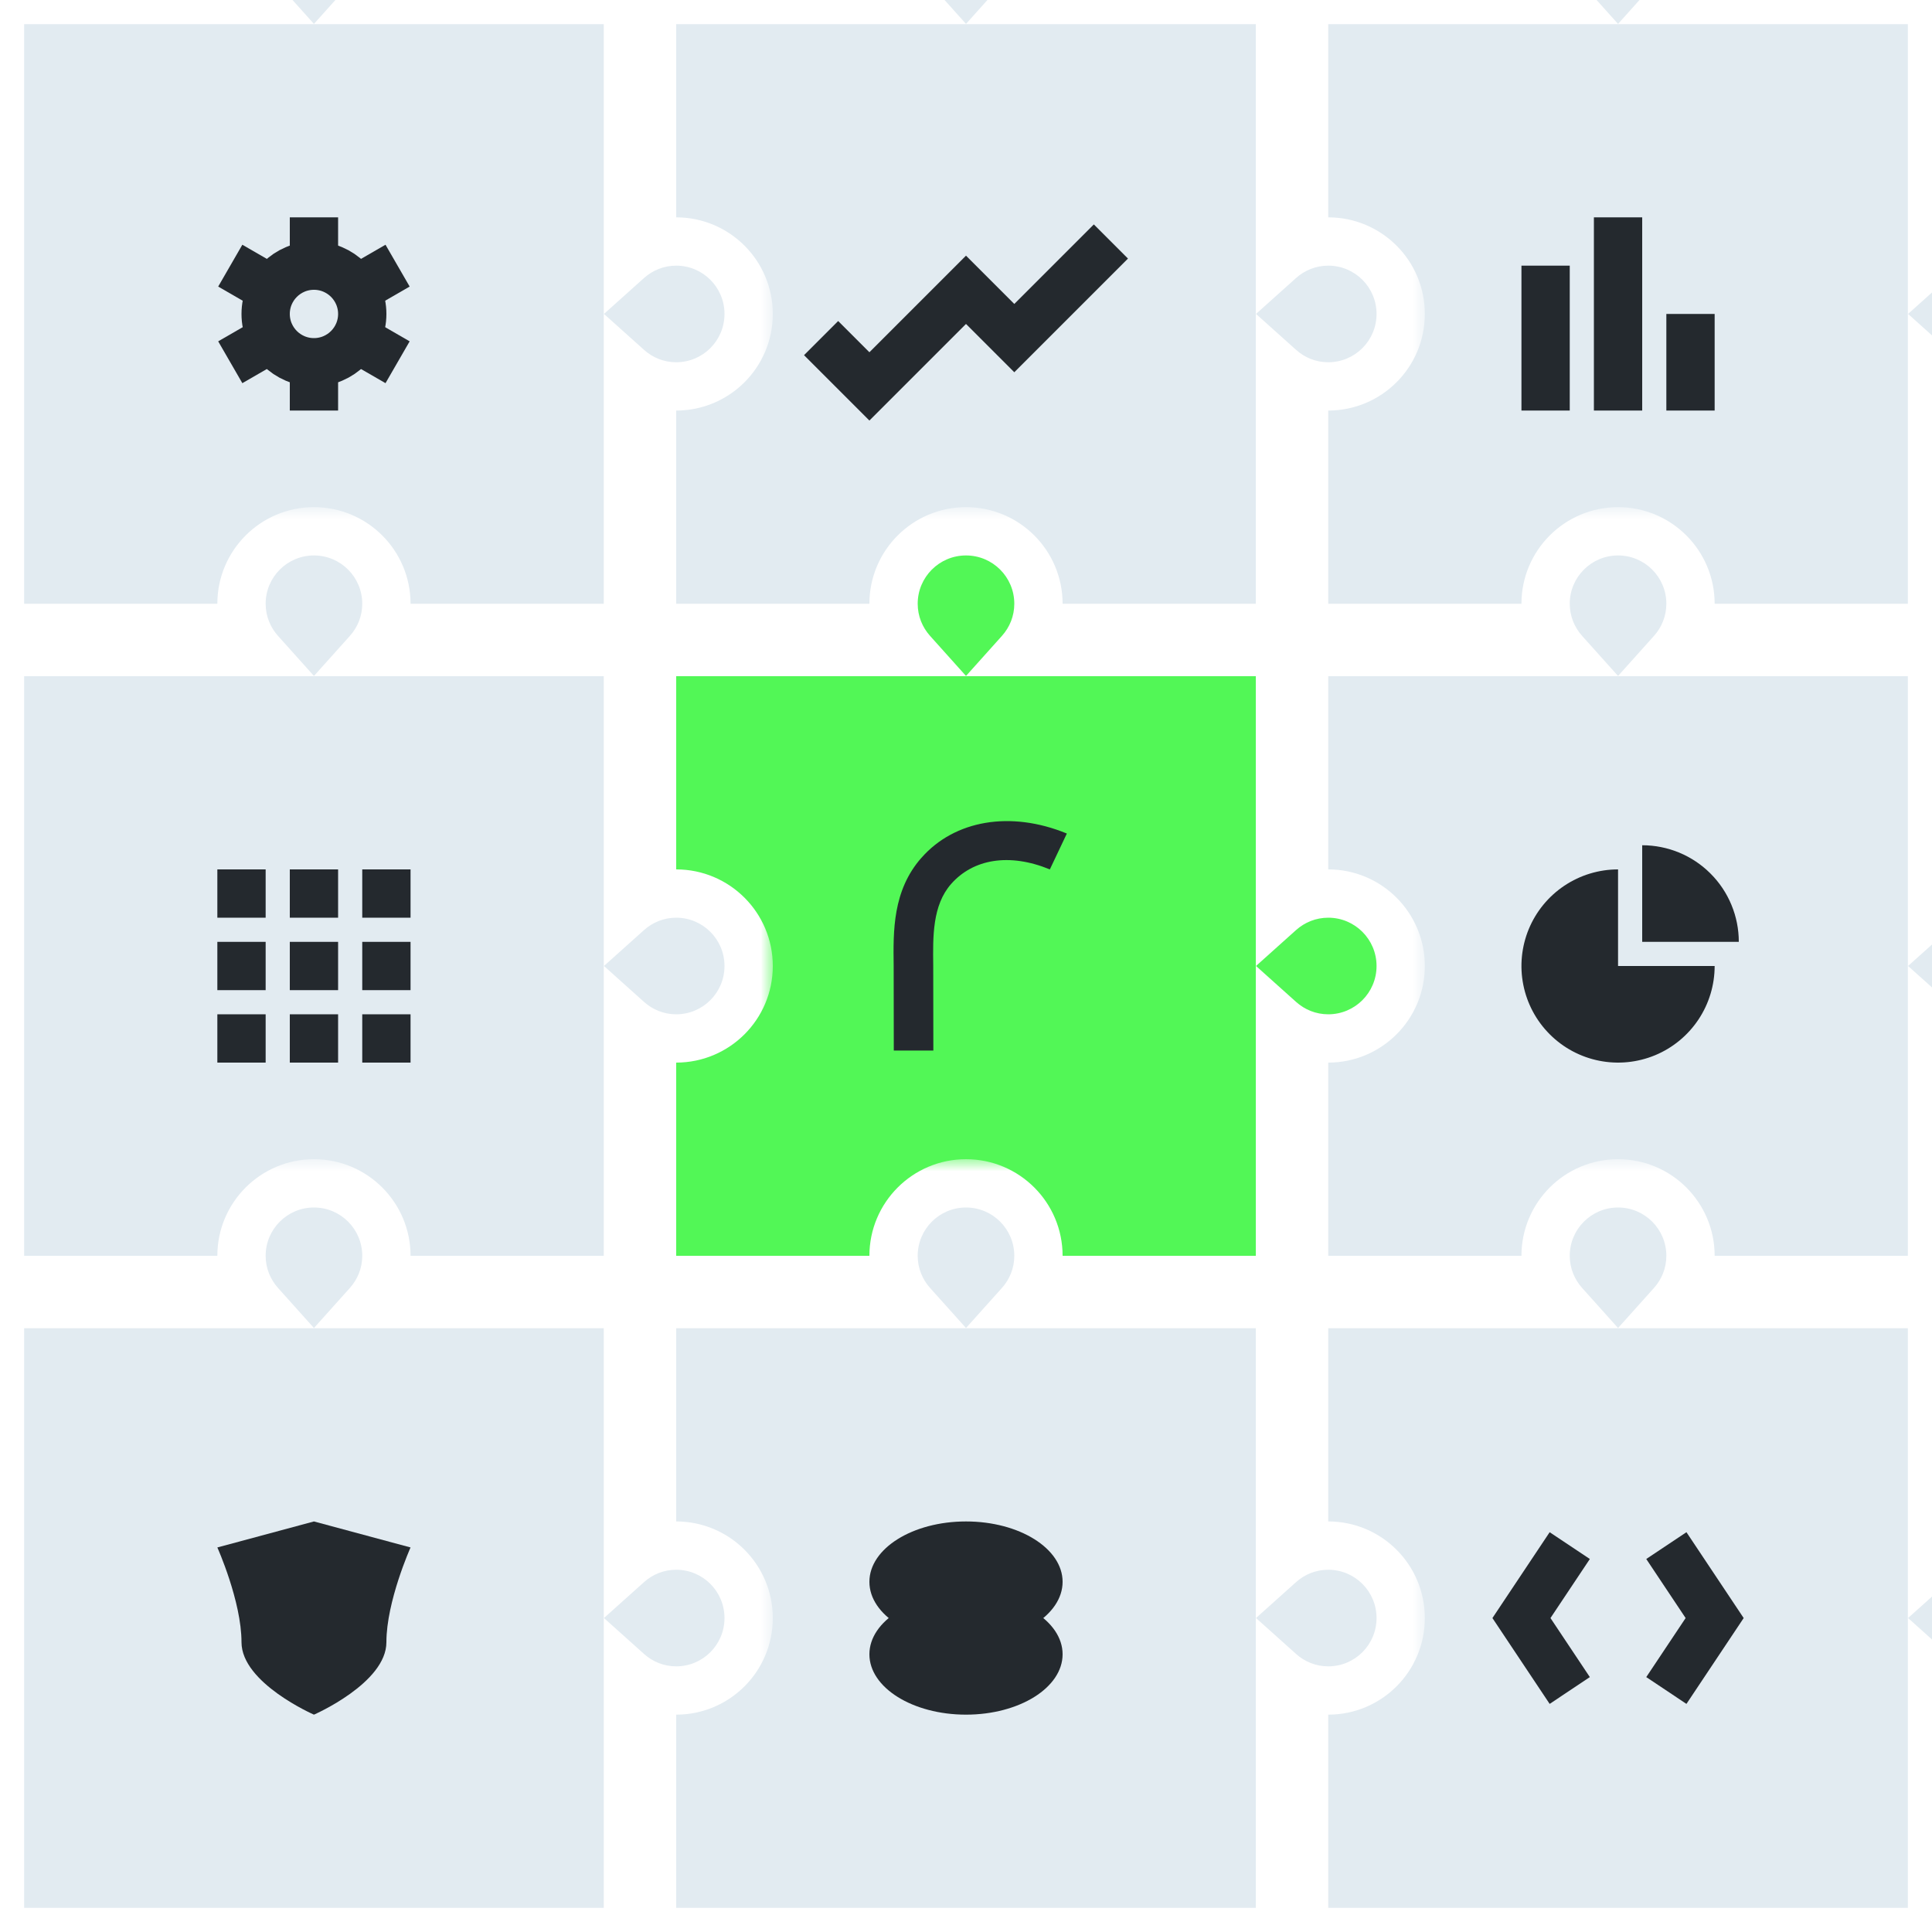 <svg width="80" height="80" viewBox="0 0 80 80" fill="none" xmlns="http://www.w3.org/2000/svg">
<rect x="0" y="0" width="80" height="80" fill="#808080" stroke="none"/>
<g clip-path="url(#clip0_917_14096)">
<mask id="path-1-outside-1_917_14096" maskUnits="userSpaceOnUse" x="53" y="-6" width="33" height="33" fill="black">
<rect fill="white" x="53" y="-6" width="33" height="33"/>
<path d="M67 -5C68.657 -5 70 -3.657 70 -2C70 -1.231 69.708 -0.531 69.231 0H80V10.768C80.531 10.292 81.231 10 82 10C83.657 10 85 11.343 85 13C85 14.657 83.657 16 82 16C81.231 16 80.531 15.708 80 15.231V26H54V0H64.769C64.292 -0.531 64 -1.231 64 -2C64 -3.657 65.343 -5 67 -5Z"/>
</mask>
<path d="M67 -5C68.657 -5 70 -3.657 70 -2C70 -1.231 69.708 -0.531 69.231 0H80V10.768C80.531 10.292 81.231 10 82 10C83.657 10 85 11.343 85 13C85 14.657 83.657 16 82 16C81.231 16 80.531 15.708 80 15.231V26H54V0H64.769C64.292 -0.531 64 -1.231 64 -2C64 -3.657 65.343 -5 67 -5Z" fill="#E2EBF1"/>
<path d="M69.231 0L68.487 -0.668L66.991 1H69.231V0ZM80 0H81V-1H80V0ZM80 10.768H79V13.007L80.668 11.512L80 10.768ZM80 15.231L80.668 14.487L79 12.991V15.231H80ZM80 26V27H81V26H80ZM54 26H53V27H54V26ZM54 0V-1H53V0H54ZM64.769 0V1H67.009L65.513 -0.668L64.769 0ZM67 -5V-4C68.105 -4 69 -3.105 69 -2H70H71C71 -4.209 69.209 -6 67 -6V-5ZM70 -2H69C69 -1.49 68.807 -1.025 68.487 -0.668L69.231 0L69.976 0.668C70.608 -0.037 71 -0.972 71 -2H70ZM69.231 0V1H80V0V-1H69.231V0ZM80 0H79V10.768H80H81V0H80ZM80 10.768L80.668 11.512C81.024 11.193 81.489 11 82 11V10V9C80.972 9 80.038 9.391 79.332 10.023L80 10.768ZM82 10V11C83.105 11 84 11.895 84 13H85H86C86 10.791 84.209 9 82 9V10ZM85 13H84C84 14.105 83.105 15 82 15V16V17C84.209 17 86 15.209 86 13H85ZM82 16V15C81.49 15 81.025 14.807 80.668 14.487L80 15.231L79.332 15.976C80.037 16.608 80.972 17 82 17V16ZM80 15.231H79V26H80H81V15.231H80ZM80 26V25H54V26V27H80V26ZM54 26H55V0H54H53V26H54ZM54 0V1H64.769V0V-1H54V0ZM64.769 0L65.513 -0.668C65.193 -1.025 65 -1.49 65 -2H64H63C63 -0.972 63.392 -0.037 64.024 0.668L64.769 0ZM64 -2H65C65 -3.105 65.895 -4 67 -4V-5V-6C64.791 -6 63 -4.209 63 -2H64Z" fill="white" mask="url(#path-1-outside-1_917_14096)"/>
<mask id="path-3-outside-2_917_14096" maskUnits="userSpaceOnUse" x="26" y="-6" width="33" height="33" fill="black">
<rect fill="white" x="26" y="-6" width="33" height="33"/>
<path d="M40 -5C41.657 -5 43 -3.657 43 -2C43 -1.231 42.708 -0.531 42.231 0H53V10.768C53.531 10.292 54.231 10 55 10C56.657 10 58 11.343 58 13C58 14.657 56.657 16 55 16C54.23 16 53.531 15.708 53 15.231V26H27V0H37.769C37.292 -0.531 37 -1.231 37 -2C37 -3.657 38.343 -5 40 -5Z"/>
</mask>
<path d="M40 -5C41.657 -5 43 -3.657 43 -2C43 -1.231 42.708 -0.531 42.231 0H53V10.768C53.531 10.292 54.231 10 55 10C56.657 10 58 11.343 58 13C58 14.657 56.657 16 55 16C54.23 16 53.531 15.708 53 15.231V26H27V0H37.769C37.292 -0.531 37 -1.231 37 -2C37 -3.657 38.343 -5 40 -5Z" fill="#E2EBF1"/>
<path d="M42.231 0L41.487 -0.668L39.991 1H42.231V0ZM53 0H54V-1H53V0ZM53 10.768H52V13.007L53.667 11.512L53 10.768ZM53 15.231L53.668 14.487L52 12.991V15.231H53ZM53 26V27H54V26H53ZM27 26H26V27H27V26ZM27 0V-1H26V0H27ZM37.769 0V1H40.009L38.513 -0.668L37.769 0ZM40 -5V-4C41.105 -4 42 -3.105 42 -2H43H44C44 -4.209 42.209 -6 40 -6V-5ZM43 -2H42C42 -1.49 41.807 -1.025 41.487 -0.668L42.231 0L42.976 0.668C43.608 -0.037 44 -0.972 44 -2H43ZM42.231 0V1H53V0V-1H42.231V0ZM53 0H52V10.768H53H54V0H53ZM53 10.768L53.667 11.512C54.024 11.193 54.489 11 55 11V10V9C53.972 9 53.038 9.391 52.333 10.023L53 10.768ZM55 10V11C56.105 11 57 11.895 57 13H58H59C59 10.791 57.209 9 55 9V10ZM58 13H57C57 14.105 56.105 15 55 15V16V17C57.209 17 59 15.209 59 13H58ZM55 16V15C54.489 15 54.025 14.807 53.668 14.487L53 15.231L52.332 15.976C53.037 16.608 53.971 17 55 17V16ZM53 15.231H52V26H53H54V15.231H53ZM53 26V25H27V26V27H53V26ZM27 26H28V0H27H26V26H27ZM27 0V1H37.769V0V-1H27V0ZM37.769 0L38.513 -0.668C38.193 -1.025 38 -1.49 38 -2H37H36C36 -0.972 36.392 -0.037 37.024 0.668L37.769 0ZM37 -2H38C38 -3.105 38.895 -4 40 -4V-5V-6C37.791 -6 36 -4.209 36 -2H37Z" fill="white" mask="url(#path-3-outside-2_917_14096)"/>
<mask id="path-5-outside-3_917_14096" maskUnits="userSpaceOnUse" x="-1" y="-6" width="33" height="33" fill="black">
<rect fill="white" x="-1" y="-6" width="33" height="33"/>
<path d="M13 -5C14.657 -5 16 -3.657 16 -2C16 -1.231 15.708 -0.531 15.231 0H26V10.768C26.531 10.292 27.231 10 28 10C29.657 10 31 11.343 31 13C31 14.657 29.657 16 28 16C27.23 16 26.531 15.708 26 15.231V26H0V0H10.769C10.292 -0.531 10 -1.231 10 -2C10 -3.657 11.343 -5 13 -5Z"/>
</mask>
<path d="M13 -5C14.657 -5 16 -3.657 16 -2C16 -1.231 15.708 -0.531 15.231 0H26V10.768C26.531 10.292 27.231 10 28 10C29.657 10 31 11.343 31 13C31 14.657 29.657 16 28 16C27.23 16 26.531 15.708 26 15.231V26H0V0H10.769C10.292 -0.531 10 -1.231 10 -2C10 -3.657 11.343 -5 13 -5Z" fill="#E2EBF1"/>
<path d="M15.231 0L14.487 -0.668L12.991 1H15.231V0ZM26 0H27V-1H26V0ZM26 10.768H25V13.007L26.668 11.512L26 10.768ZM26 15.231L26.668 14.487L25 12.991V15.231H26ZM26 26V27H27V26H26ZM0 26H-1V27H0V26ZM0 0V-1H-1V0H0ZM10.769 0V1H13.009L11.513 -0.668L10.769 0ZM13 -5V-4C14.105 -4 15 -3.105 15 -2H16H17C17 -4.209 15.209 -6 13 -6V-5ZM16 -2H15C15 -1.49 14.807 -1.025 14.487 -0.668L15.231 0L15.976 0.668C16.608 -0.037 17 -0.972 17 -2H16ZM15.231 0V1H26V0V-1H15.231V0ZM26 0H25V10.768H26H27V0H26ZM26 10.768L26.668 11.512C27.024 11.193 27.489 11 28 11V10V9C26.973 9 26.038 9.391 25.332 10.023L26 10.768ZM28 10V11C29.105 11 30 11.895 30 13H31H32C32 10.791 30.209 9 28 9V10ZM31 13H30C30 14.105 29.105 15 28 15V16V17C30.209 17 32 15.209 32 13H31ZM28 16V15C27.489 15 27.025 14.807 26.668 14.487L26 15.231L25.332 15.976C26.037 16.608 26.971 17 28 17V16ZM26 15.231H25V26H26H27V15.231H26ZM26 26V25H0V26V27H26V26ZM0 26H1V0H0H-1V26H0ZM0 0V1H10.769V0V-1H0V0ZM10.769 0L11.513 -0.668C11.193 -1.025 11 -1.49 11 -2H10H9C9 -0.972 9.392 -0.037 10.024 0.668L10.769 0ZM10 -2H11C11 -3.105 11.895 -4 13 -4V-5V-6C10.791 -6 9 -4.209 9 -2H10Z" fill="white" mask="url(#path-5-outside-3_917_14096)"/>
<mask id="path-7-outside-4_917_14096" maskUnits="userSpaceOnUse" x="53" y="21" width="33" height="33" fill="black">
<rect fill="white" x="53" y="21" width="33" height="33"/>
<path d="M67 22C68.657 22 70 23.343 70 25C70 25.77 69.708 26.469 69.231 27H80V37.768C80.531 37.292 81.231 37 82 37C83.657 37 85 38.343 85 40C85 41.657 83.657 43 82 43C81.231 43 80.531 42.708 80 42.231V53H54V27H64.769C64.292 26.469 64 25.77 64 25C64 23.343 65.343 22 67 22Z"/>
</mask>
<path d="M67 22C68.657 22 70 23.343 70 25C70 25.77 69.708 26.469 69.231 27H80V37.768C80.531 37.292 81.231 37 82 37C83.657 37 85 38.343 85 40C85 41.657 83.657 43 82 43C81.231 43 80.531 42.708 80 42.231V53H54V27H64.769C64.292 26.469 64 25.77 64 25C64 23.343 65.343 22 67 22Z" fill="#E2EBF1"/>
<path d="M69.231 27L68.487 26.332L66.991 28H69.231V27ZM80 27H81V26H80V27ZM80 37.768H79V40.007L80.668 38.512L80 37.768ZM80 42.231L80.668 41.487L79 39.991V42.231H80ZM80 53V54H81V53H80ZM54 53H53V54H54V53ZM54 27V26H53V27H54ZM64.769 27V28H67.009L65.513 26.332L64.769 27ZM67 22V23C68.105 23 69 23.895 69 25H70H71C71 22.791 69.209 21 67 21V22ZM70 25H69C69 25.511 68.807 25.975 68.487 26.332L69.231 27L69.976 27.668C70.608 26.963 71 26.029 71 25H70ZM69.231 27V28H80V27V26H69.231V27ZM80 27H79V37.768H80H81V27H80ZM80 37.768L80.668 38.512C81.024 38.193 81.489 38 82 38V37V36C80.972 36 80.038 36.391 79.332 37.023L80 37.768ZM82 37V38C83.105 38 84 38.895 84 40H85H86C86 37.791 84.209 36 82 36V37ZM85 40H84C84 41.105 83.105 42 82 42V43V44C84.209 44 86 42.209 86 40H85ZM82 43V42C81.49 42 81.025 41.807 80.668 41.487L80 42.231L79.332 42.976C80.037 43.608 80.972 44 82 44V43ZM80 42.231H79V53H80H81V42.231H80ZM80 53V52H54V53V54H80V53ZM54 53H55V27H54H53V53H54ZM54 27V28H64.769V27V26H54V27ZM64.769 27L65.513 26.332C65.193 25.975 65 25.511 65 25H64H63C63 26.029 63.392 26.963 64.024 27.668L64.769 27ZM64 25H65C65 23.895 65.895 23 67 23V22V21C64.791 21 63 22.791 63 25H64Z" fill="white" mask="url(#path-7-outside-4_917_14096)"/>
<mask id="path-9-outside-5_917_14096" maskUnits="userSpaceOnUse" x="26" y="21" width="33" height="33" fill="black">
<rect fill="white" x="26" y="21" width="33" height="33"/>
<path d="M40 22C41.657 22 43 23.343 43 25C43 25.77 42.708 26.469 42.231 27H53V37.768C53.531 37.292 54.231 37 55 37C56.657 37 58 38.343 58 40C58 41.657 56.657 43 55 43C54.23 43 53.531 42.708 53 42.231V53H27V27H37.769C37.292 26.469 37 25.77 37 25C37 23.343 38.343 22 40 22Z"/>
</mask>
<path d="M40 22C41.657 22 43 23.343 43 25C43 25.77 42.708 26.469 42.231 27H53V37.768C53.531 37.292 54.231 37 55 37C56.657 37 58 38.343 58 40C58 41.657 56.657 43 55 43C54.23 43 53.531 42.708 53 42.231V53H27V27H37.769C37.292 26.469 37 25.77 37 25C37 23.343 38.343 22 40 22Z" fill="#52F756"/>
<path d="M42.231 27L41.487 26.332L39.991 28H42.231V27ZM53 27H54V26H53V27ZM53 37.768H52V40.007L53.667 38.512L53 37.768ZM53 42.231L53.668 41.487L52 39.991V42.231H53ZM53 53V54H54V53H53ZM27 53H26V54H27V53ZM27 27V26H26V27H27ZM37.769 27V28H40.009L38.513 26.332L37.769 27ZM40 22V23C41.105 23 42 23.895 42 25H43H44C44 22.791 42.209 21 40 21V22ZM43 25H42C42 25.511 41.807 25.975 41.487 26.332L42.231 27L42.976 27.668C43.608 26.963 44 26.029 44 25H43ZM42.231 27V28H53V27V26H42.231V27ZM53 27H52V37.768H53H54V27H53ZM53 37.768L53.667 38.512C54.024 38.193 54.489 38 55 38V37V36C53.972 36 53.038 36.391 52.333 37.023L53 37.768ZM55 37V38C56.105 38 57 38.895 57 40H58H59C59 37.791 57.209 36 55 36V37ZM58 40H57C57 41.105 56.105 42 55 42V43V44C57.209 44 59 42.209 59 40H58ZM55 43V42C54.489 42 54.025 41.807 53.668 41.487L53 42.231L52.332 42.976C53.037 43.608 53.971 44 55 44V43ZM53 42.231H52V53H53H54V42.231H53ZM53 53V52H27V53V54H53V53ZM27 53H28V27H27H26V53H27ZM27 27V28H37.769V27V26H27V27ZM37.769 27L38.513 26.332C38.193 25.975 38 25.511 38 25H37H36C36 26.029 36.392 26.963 37.024 27.668L37.769 27ZM37 25H38C38 23.895 38.895 23 40 23V22V21C37.791 21 36 22.791 36 25H37Z" fill="white" mask="url(#path-9-outside-5_917_14096)"/>
<mask id="path-11-outside-6_917_14096" maskUnits="userSpaceOnUse" x="-1" y="21" width="33" height="33" fill="black">
<rect fill="white" x="-1" y="21" width="33" height="33"/>
<path d="M13 22C14.657 22 16 23.343 16 25C16 25.77 15.708 26.469 15.231 27H26V37.768C26.531 37.292 27.231 37 28 37C29.657 37 31 38.343 31 40C31 41.657 29.657 43 28 43C27.23 43 26.531 42.708 26 42.231V53H0V27H10.769C10.292 26.469 10 25.77 10 25C10 23.343 11.343 22 13 22Z"/>
</mask>
<path d="M13 22C14.657 22 16 23.343 16 25C16 25.77 15.708 26.469 15.231 27H26V37.768C26.531 37.292 27.231 37 28 37C29.657 37 31 38.343 31 40C31 41.657 29.657 43 28 43C27.23 43 26.531 42.708 26 42.231V53H0V27H10.769C10.292 26.469 10 25.77 10 25C10 23.343 11.343 22 13 22Z" fill="#E2EBF1"/>
<path d="M15.231 27L14.487 26.332L12.991 28H15.231V27ZM26 27H27V26H26V27ZM26 37.768H25V40.007L26.668 38.512L26 37.768ZM26 42.231L26.668 41.487L25 39.991V42.231H26ZM26 53V54H27V53H26ZM0 53H-1V54H0V53ZM0 27V26H-1V27H0ZM10.769 27V28H13.009L11.513 26.332L10.769 27ZM13 22V23C14.105 23 15 23.895 15 25H16H17C17 22.791 15.209 21 13 21V22ZM16 25H15C15 25.511 14.807 25.975 14.487 26.332L15.231 27L15.976 27.668C16.608 26.963 17 26.029 17 25H16ZM15.231 27V28H26V27V26H15.231V27ZM26 27H25V37.768H26H27V27H26ZM26 37.768L26.668 38.512C27.024 38.193 27.489 38 28 38V37V36C26.973 36 26.038 36.391 25.332 37.023L26 37.768ZM28 37V38C29.105 38 30 38.895 30 40H31H32C32 37.791 30.209 36 28 36V37ZM31 40H30C30 41.105 29.105 42 28 42V43V44C30.209 44 32 42.209 32 40H31ZM28 43V42C27.489 42 27.025 41.807 26.668 41.487L26 42.231L25.332 42.976C26.037 43.608 26.971 44 28 44V43ZM26 42.231H25V53H26H27V42.231H26ZM26 53V52H0V53V54H26V53ZM0 53H1V27H0H-1V53H0ZM0 27V28H10.769V27V26H0V27ZM10.769 27L11.513 26.332C11.193 25.975 11 25.511 11 25H10H9C9 26.029 9.392 26.963 10.024 27.668L10.769 27ZM10 25H11C11 23.895 11.895 23 13 23V22V21C10.791 21 9 22.791 9 25H10Z" fill="white" mask="url(#path-11-outside-6_917_14096)"/>
<mask id="path-13-outside-7_917_14096" maskUnits="userSpaceOnUse" x="53" y="48" width="33" height="33" fill="black">
<rect fill="white" x="53" y="48" width="33" height="33"/>
<path d="M67 49C68.657 49 70 50.343 70 52C70 52.77 69.708 53.469 69.231 54H80V64.768C80.531 64.292 81.231 64 82 64C83.657 64 85 65.343 85 67C85 68.657 83.657 70 82 70C81.231 70 80.531 69.708 80 69.231V80H54V54H64.769C64.292 53.469 64 52.77 64 52C64 50.343 65.343 49 67 49Z"/>
</mask>
<path d="M67 49C68.657 49 70 50.343 70 52C70 52.77 69.708 53.469 69.231 54H80V64.768C80.531 64.292 81.231 64 82 64C83.657 64 85 65.343 85 67C85 68.657 83.657 70 82 70C81.231 70 80.531 69.708 80 69.231V80H54V54H64.769C64.292 53.469 64 52.77 64 52C64 50.343 65.343 49 67 49Z" fill="#E2EBF1"/>
<path d="M69.231 54L68.487 53.332L66.991 55H69.231V54ZM80 54H81V53H80V54ZM80 64.768H79V67.007L80.668 65.512L80 64.768ZM80 69.231L80.668 68.487L79 66.991V69.231H80ZM80 80V81H81V80H80ZM54 80H53V81H54V80ZM54 54V53H53V54H54ZM64.769 54V55H67.009L65.513 53.332L64.769 54ZM67 49V50C68.105 50 69 50.895 69 52H70H71C71 49.791 69.209 48 67 48V49ZM70 52H69C69 52.511 68.807 52.975 68.487 53.332L69.231 54L69.976 54.668C70.608 53.963 71 53.029 71 52H70ZM69.231 54V55H80V54V53H69.231V54ZM80 54H79V64.768H80H81V54H80ZM80 64.768L80.668 65.512C81.024 65.192 81.489 65 82 65V64V63C80.972 63 80.038 63.391 79.332 64.023L80 64.768ZM82 64V65C83.105 65 84 65.895 84 67H85H86C86 64.791 84.209 63 82 63V64ZM85 67H84C84 68.105 83.105 69 82 69V70V71C84.209 71 86 69.209 86 67H85ZM82 70V69C81.49 69 81.025 68.807 80.668 68.487L80 69.231L79.332 69.976C80.037 70.608 80.972 71 82 71V70ZM80 69.231H79V80H80H81V69.231H80ZM80 80V79H54V80V81H80V80ZM54 80H55V54H54H53V80H54ZM54 54V55H64.769V54V53H54V54ZM64.769 54L65.513 53.332C65.193 52.975 65 52.511 65 52H64H63C63 53.029 63.392 53.963 64.024 54.668L64.769 54ZM64 52H65C65 50.895 65.895 50 67 50V49V48C64.791 48 63 49.791 63 52H64Z" fill="white" mask="url(#path-13-outside-7_917_14096)"/>
<mask id="path-15-outside-8_917_14096" maskUnits="userSpaceOnUse" x="26" y="48" width="33" height="33" fill="black">
<rect fill="white" x="26" y="48" width="33" height="33"/>
<path d="M40 49C41.657 49 43 50.343 43 52C43 52.77 42.708 53.469 42.231 54H53V64.768C53.531 64.292 54.231 64 55 64C56.657 64 58 65.343 58 67C58 68.657 56.657 70 55 70C54.23 70 53.531 69.708 53 69.231V80H27V54H37.769C37.292 53.469 37 52.77 37 52C37 50.343 38.343 49 40 49Z"/>
</mask>
<path d="M40 49C41.657 49 43 50.343 43 52C43 52.77 42.708 53.469 42.231 54H53V64.768C53.531 64.292 54.231 64 55 64C56.657 64 58 65.343 58 67C58 68.657 56.657 70 55 70C54.23 70 53.531 69.708 53 69.231V80H27V54H37.769C37.292 53.469 37 52.77 37 52C37 50.343 38.343 49 40 49Z" fill="#E2EBF1"/>
<path d="M42.231 54L41.487 53.332L39.991 55H42.231V54ZM53 54H54V53H53V54ZM53 64.768H52V67.007L53.667 65.512L53 64.768ZM53 69.231L53.668 68.487L52 66.991V69.231H53ZM53 80V81H54V80H53ZM27 80H26V81H27V80ZM27 54V53H26V54H27ZM37.769 54V55H40.009L38.513 53.332L37.769 54ZM40 49V50C41.105 50 42 50.895 42 52H43H44C44 49.791 42.209 48 40 48V49ZM43 52H42C42 52.511 41.807 52.975 41.487 53.332L42.231 54L42.976 54.668C43.608 53.963 44 53.029 44 52H43ZM42.231 54V55H53V54V53H42.231V54ZM53 54H52V64.768H53H54V54H53ZM53 64.768L53.667 65.512C54.024 65.192 54.489 65 55 65V64V63C53.972 63 53.038 63.391 52.333 64.023L53 64.768ZM55 64V65C56.105 65 57 65.895 57 67H58H59C59 64.791 57.209 63 55 63V64ZM58 67H57C57 68.105 56.105 69 55 69V70V71C57.209 71 59 69.209 59 67H58ZM55 70V69C54.489 69 54.025 68.807 53.668 68.487L53 69.231L52.332 69.976C53.037 70.608 53.971 71 55 71V70ZM53 69.231H52V80H53H54V69.231H53ZM53 80V79H27V80V81H53V80ZM27 80H28V54H27H26V80H27ZM27 54V55H37.769V54V53H27V54ZM37.769 54L38.513 53.332C38.193 52.975 38 52.511 38 52H37H36C36 53.029 36.392 53.963 37.024 54.668L37.769 54ZM37 52H38C38 50.895 38.895 50 40 50V49V48C37.791 48 36 49.791 36 52H37Z" fill="white" mask="url(#path-15-outside-8_917_14096)"/>
<mask id="path-17-outside-9_917_14096" maskUnits="userSpaceOnUse" x="-1" y="48" width="33" height="33" fill="black">
<rect fill="white" x="-1" y="48" width="33" height="33"/>
<path d="M13 49C14.657 49 16 50.343 16 52C16 52.77 15.708 53.469 15.231 54H26V64.768C26.531 64.292 27.231 64 28 64C29.657 64 31 65.343 31 67C31 68.657 29.657 70 28 70C27.23 70 26.531 69.708 26 69.231V80H0V54H10.769C10.292 53.469 10 52.77 10 52C10 50.343 11.343 49 13 49Z"/>
</mask>
<path d="M13 49C14.657 49 16 50.343 16 52C16 52.77 15.708 53.469 15.231 54H26V64.768C26.531 64.292 27.231 64 28 64C29.657 64 31 65.343 31 67C31 68.657 29.657 70 28 70C27.23 70 26.531 69.708 26 69.231V80H0V54H10.769C10.292 53.469 10 52.77 10 52C10 50.343 11.343 49 13 49Z" fill="#E2EBF1"/>
<path d="M15.231 54L14.487 53.332L12.991 55H15.231V54ZM26 54H27V53H26V54ZM26 64.768H25V67.007L26.668 65.512L26 64.768ZM26 69.231L26.668 68.487L25 66.991V69.231H26ZM26 80V81H27V80H26ZM0 80H-1V81H0V80ZM0 54V53H-1V54H0ZM10.769 54V55H13.009L11.513 53.332L10.769 54ZM13 49V50C14.105 50 15 50.895 15 52H16H17C17 49.791 15.209 48 13 48V49ZM16 52H15C15 52.511 14.807 52.975 14.487 53.332L15.231 54L15.976 54.668C16.608 53.963 17 53.029 17 52H16ZM15.231 54V55H26V54V53H15.231V54ZM26 54H25V64.768H26H27V54H26ZM26 64.768L26.668 65.512C27.024 65.192 27.489 65 28 65V64V63C26.973 63 26.038 63.391 25.332 64.023L26 64.768ZM28 64V65C29.105 65 30 65.895 30 67H31H32C32 64.791 30.209 63 28 63V64ZM31 67H30C30 68.105 29.105 69 28 69V70V71C30.209 71 32 69.209 32 67H31ZM28 70V69C27.489 69 27.025 68.807 26.668 68.487L26 69.231L25.332 69.976C26.037 70.608 26.971 71 28 71V70ZM26 69.231H25V80H26H27V69.231H26ZM26 80V79H0V80V81H26V80ZM0 80H1V54H0H-1V80H0ZM0 54V55H10.769V54V53H0V54ZM10.769 54L11.513 53.332C11.193 52.975 11 52.511 11 52H10H9C9 53.029 9.392 53.963 10.024 54.668L10.769 54ZM10 52H11C11 50.895 11.895 50 13 50V49V48C10.791 48 9 49.791 9 52H10Z" fill="white" mask="url(#path-17-outside-9_917_14096)"/>
<path d="M46 10L42 14L40 12L36 16L34 14" stroke="#24292E" stroke-width="2"/>
<path d="M64 11V17" stroke="#24292E" stroke-width="2"/>
<path d="M67 9V17" stroke="#24292E" stroke-width="2"/>
<path d="M70 13V17" stroke="#24292E" stroke-width="2"/>
<path d="M71 40C71 40.791 70.765 41.565 70.326 42.222C69.886 42.88 69.262 43.393 68.531 43.696C67.8 43.998 66.996 44.078 66.22 43.923C65.444 43.769 64.731 43.388 64.172 42.828C63.612 42.269 63.231 41.556 63.077 40.78C62.922 40.004 63.002 39.2 63.304 38.469C63.607 37.738 64.12 37.114 64.778 36.674C65.436 36.235 66.209 36 67 36V40H71Z" fill="#24292E"/>
<path d="M68 35C68.525 35 69.045 35.103 69.531 35.304C70.016 35.505 70.457 35.8 70.828 36.172C71.2 36.543 71.495 36.984 71.695 37.469C71.897 37.955 72 38.475 72 39L68 39V35Z" fill="#24292E"/>
<rect x="9" y="36" width="2" height="2" fill="#24292E"/>
<rect x="9" y="39" width="2" height="2" fill="#24292E"/>
<rect x="9" y="42" width="2" height="2" fill="#24292E"/>
<rect x="12" y="36" width="2" height="2" fill="#24292E"/>
<rect x="12" y="39" width="2" height="2" fill="#24292E"/>
<rect x="12" y="42" width="2" height="2" fill="#24292E"/>
<rect x="15" y="36" width="2" height="2" fill="#24292E"/>
<rect x="15" y="39" width="2" height="2" fill="#24292E"/>
<rect x="15" y="42" width="2" height="2" fill="#24292E"/>
<ellipse cx="40" cy="65.5" rx="2.5" ry="4" transform="rotate(90 40 65.5)" fill="#24292E"/>
<ellipse cx="40" cy="68.5" rx="2.5" ry="4" transform="rotate(90 40 68.5)" fill="#24292E"/>
<path d="M65 64L63 67L65 70" stroke="#24292E" stroke-width="2"/>
<path d="M69 64L71 67L69 70" stroke="#24292E" stroke-width="2"/>
<path d="M9 64.077L13 63L17 64.077C17 64.077 16 66.308 16 68C16 69.692 13 71 13 71C13 71 10 69.692 10 68C10 66.308 9 64.077 9 64.077Z" fill="#24292E"/>
<circle cx="13" cy="13" r="2" stroke="#24292E" stroke-width="2"/>
<path d="M14 11H12V9H14V11Z" fill="#24292E"/>
<path d="M14 17H12V15H14V17Z" fill="#24292E"/>
<path d="M11.767 11.134L10.767 12.866L9.035 11.866L10.035 10.134L11.767 11.134Z" fill="#24292E"/>
<path d="M16.963 14.134L15.963 15.866L14.231 14.866L15.231 13.134L16.963 14.134Z" fill="#24292E"/>
<path d="M10.767 13.134L11.767 14.866L10.035 15.866L9.035 14.134L10.767 13.134Z" fill="#24292E"/>
<path d="M15.963 10.134L16.963 11.866L15.231 12.866L14.231 11.134L15.963 10.134Z" fill="#24292E"/>
<path d="M38.155 35.519H38.154C36.957 36.88 36.986 38.558 37.005 39.991L37.01 43.5H38.648L38.643 39.969C38.629 38.789 38.604 37.49 39.384 36.603C40.291 35.573 41.785 35.306 43.472 36L44.176 34.515C41.842 33.555 39.522 33.964 38.156 35.519H38.155Z" fill="#24292E"/>
</g>
<defs>
<clipPath id="clip0_917_14096">
<rect width="80" height="80" fill="white"/>
</clipPath>
</defs>
</svg>
